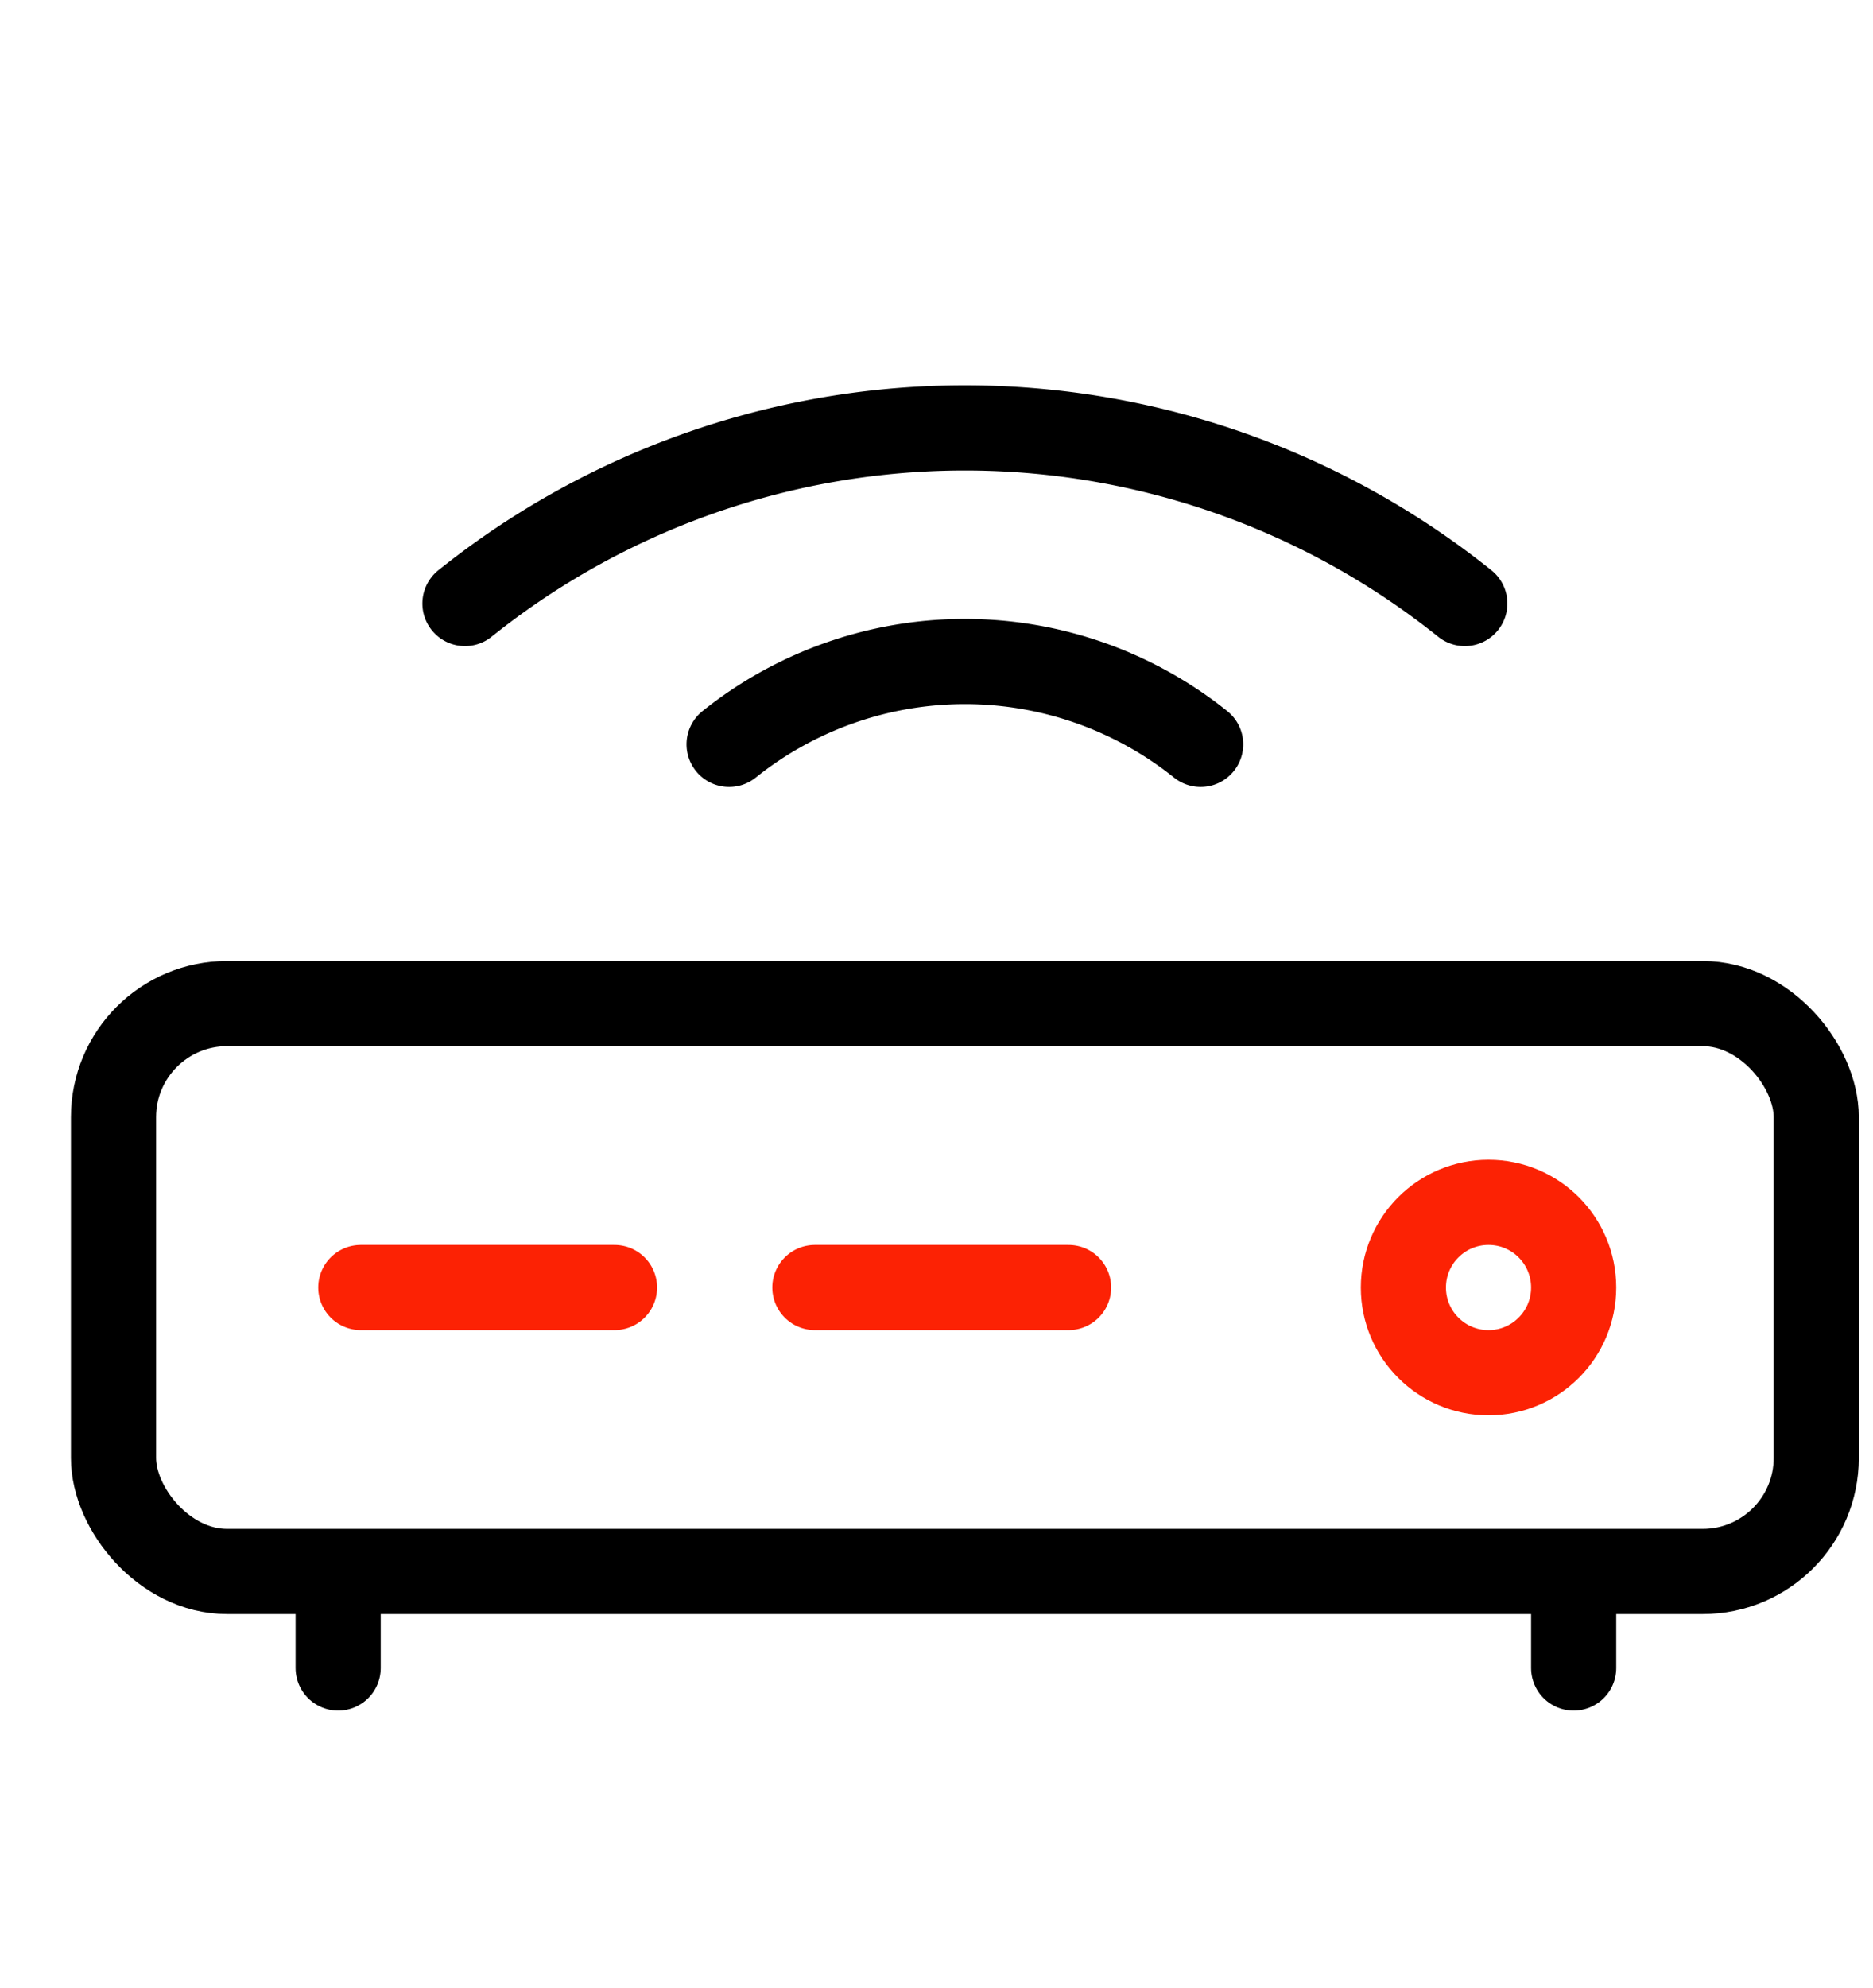 <svg xmlns="http://www.w3.org/2000/svg" xmlns:xlink="http://www.w3.org/1999/xlink" width="33" height="35" viewBox="0 0 33 35">
  <defs>
    <clipPath id="clip-path">
      <rect id="Rectangle_14406" data-name="Rectangle 14406" width="33" height="35" transform="translate(255 671)" fill="#cc9898"/>
    </clipPath>
  </defs>
  <g id="Bell-202_202T_Modems" data-name="Bell-202/202T Modems" transform="translate(-255 -671)" clip-path="url(#clip-path)">
    <g id="Group_13" data-name="Group 13" transform="translate(0.5 179.024)">
      <g id="Orion_wifi-modem" transform="translate(256.5 509.479)">
        <path id="layer2" d="M10,19.831m0,10.243V31.7m21.768-1.63V31.7" transform="translate(-6.042 -19.831)" fill="none" stroke="#000" stroke-linecap="round" stroke-linejoin="round" stroke-width="1.5"/>
        <rect id="layer2-2" data-name="layer2" width="30" height="10" rx="2" transform="translate(0 0.169)" fill="none" stroke="#000" stroke-linecap="round" stroke-linejoin="round" stroke-width="1.5"/>
        <path id="layer1" d="M10,46h4.47" transform="translate(2.357 -40.831)" fill="none" stroke="#fc2204" stroke-linecap="round" stroke-linejoin="round" stroke-width="1.5"/>
        <path id="layer1-2" data-name="layer1" d="M10,46h4.47" transform="translate(-5.643 -40.831)" fill="none" stroke="#fc2204" stroke-linecap="round" stroke-linejoin="round" stroke-width="1.5"/>
        <ellipse id="layer1-3" data-name="layer1" cx="1.5" cy="1.5" rx="1.5" ry="1.5" transform="translate(22.726 3.669)" fill="none" stroke="#fc2204" stroke-linecap="round" stroke-linejoin="round" stroke-width="1.5"/>
      </g>
    </g>
    <g id="Group_53" data-name="Group 53" transform="translate(0 -1)">
      <path id="Path_17278" data-name="Path 17278" d="M263.077,682.627a14.091,14.091,0,0,1,17.616,0" transform="translate(0.115)" fill="none" stroke="#000" stroke-linecap="round" stroke-width="1.5"/>
      <path id="Path_17279" data-name="Path 17279" d="M263.077,680.969a6.646,6.646,0,0,1,8.308,0" transform="translate(4.769 4.138)" fill="none" stroke="#000" stroke-linecap="round" stroke-width="1.5"/>
    </g>
  </g>
</svg>
